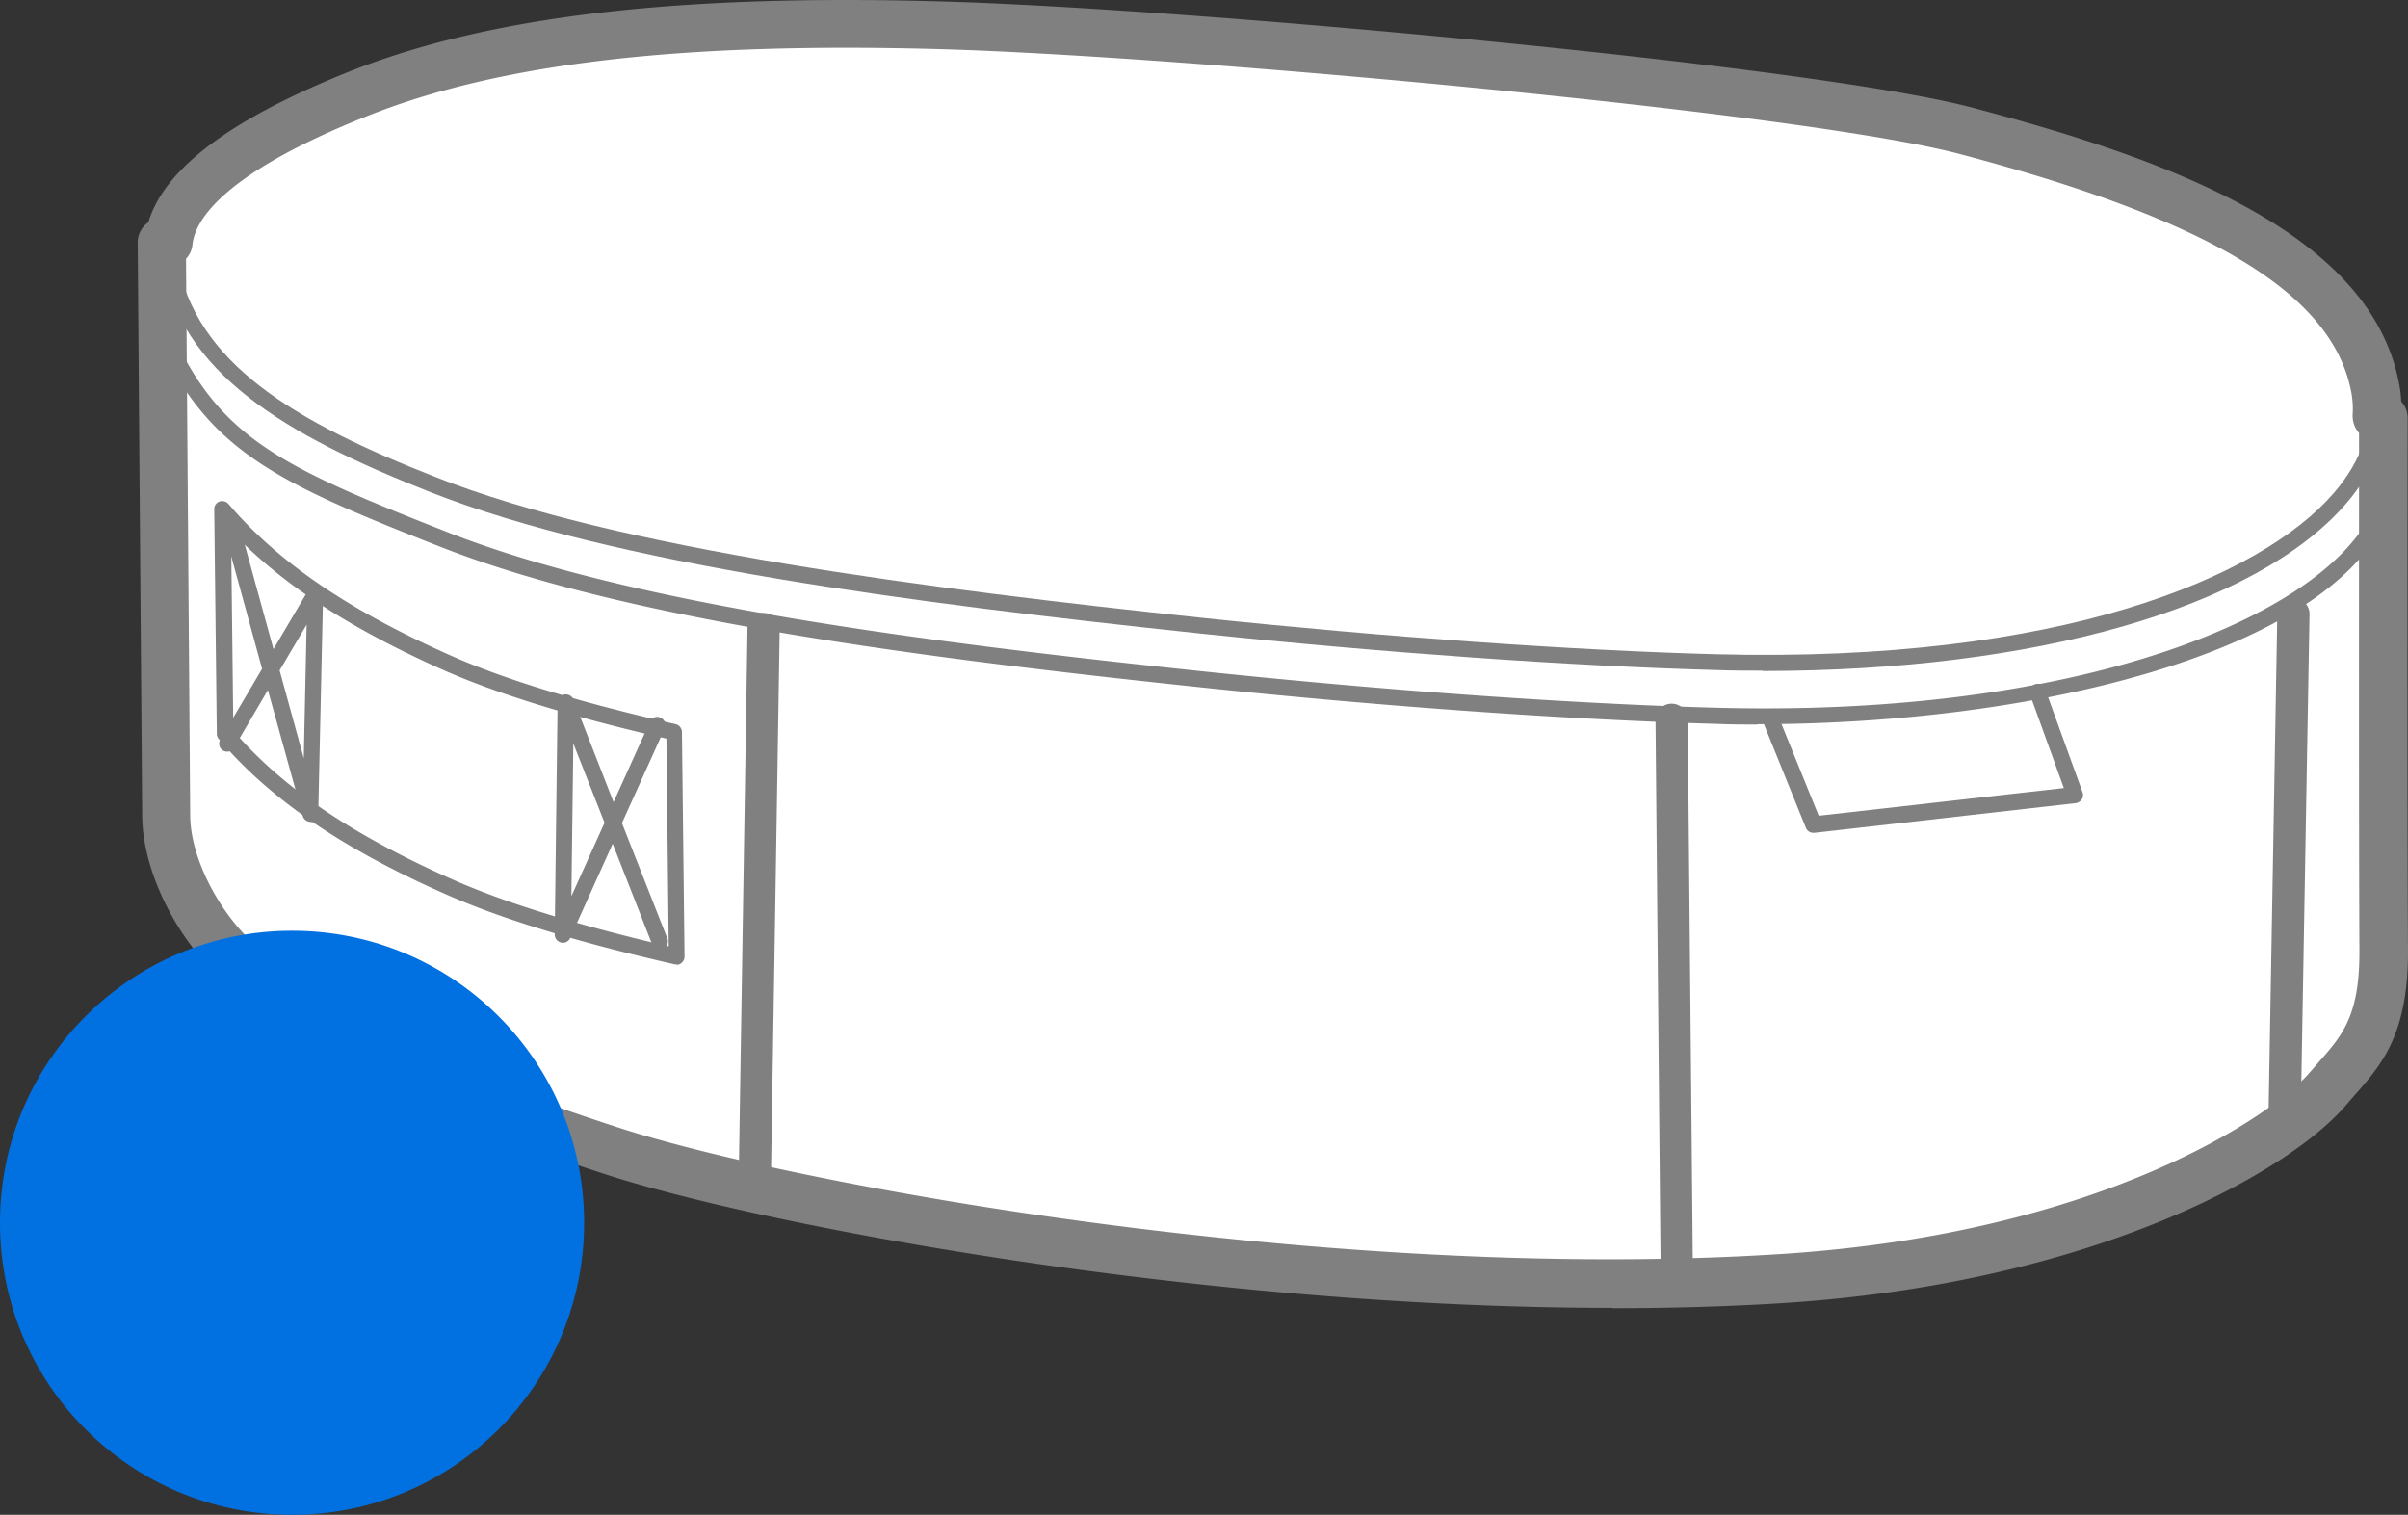 <svg id="Layer_1" data-name="Layer 1" xmlns="http://www.w3.org/2000/svg" viewBox="0 0 1035.62 651.52"><rect x="0" y="0" width="1035.62" height="651.52" fill="#333333" stroke="none"/><defs><style>.cls-1{fill:none;}.cls-2{fill:#fff;}.cls-3{fill:gray;}.cls-4{fill:#0171e2;}</style></defs><rect id="Artboard1" class="cls-1" x="-22.19" y="-29.31" width="1080" height="710.14"/><g id="Artboard11"><path class="cls-2" d="M1025.14,179.66s-.28,167.63.14,228.45c.28,36.7-11.91,45.84-24,60.25-20.23,23.84-98.64,73-234.81,81.61-196.85,12.46-430.43-31-503.7-55-110.42-36-127.59-57.08-154.34-76.48C88.93,404.36,72,374.86,71.62,351.31l-1.8-247.14"/><path class="cls-3" d="M693.23,559.07c-178.16,0-366.29-35.88-432.79-57.49-96.41-31.44-122.6-51.66-145.74-69.4-3.46-2.64-6.92-5.4-10.52-7.9C82.29,408.49,65,376.49,64.56,351.55l-1.8-247.28a6.86,6.86,0,0,1,6.92-6.92,6.77,6.77,0,0,1,6.93,6.92l1.8,247.14c.28,20.64,15.52,48.35,33.94,61.65,3.74,2.64,7.2,5.4,10.8,8.17,22.18,17,47.39,36.44,141.58,67.2,74.82,24.51,306,67,501.23,54.71,141-9,213.75-60.26,230-79.24l4-4.57c10.39-11.78,18.57-21.06,18.44-51.12-.43-60.95-.15-228.58-.15-228.58h13.86s-.28,167.63.13,228.45c.28,35.33-10.94,48.06-21.89,60.39l-3.88,4.44C981.51,502.14,897.29,548.68,766.79,557c-24.11,1.52-48.77,2.22-73.56,2.22v-.15Z"/><path class="cls-3" d="M779.83,358.2a3.44,3.44,0,0,1-3.19-2.21l-18.57-45.87a3.51,3.51,0,0,1,6.51-2.63l17.61,43.36,105.42-11.91-14.56-40.18a3.47,3.47,0,0,1,6.53-2.35l16.07,44.34a3.43,3.43,0,0,1-.29,3,3.83,3.83,0,0,1-2.5,1.66L780.38,358.2Z"/><path class="cls-3" d="M291.07,414.79h-.83C249,405.38,216.12,395.4,192.58,385c-45.17-19.81-76.47-41.27-98.5-67.18a3.18,3.18,0,0,1-.83-2.22l-1.11-96.56a3.45,3.45,0,0,1,2.22-3.32,3.68,3.68,0,0,1,3.88,1c21.33,25.08,51.81,45.85,96,65.4,23.14,10.25,55.55,20.09,96.41,29.36a3.55,3.55,0,0,1,2.64,3.33l1.11,96.55a3.47,3.47,0,0,1-1.25,2.77,3.15,3.15,0,0,1-2.22.84l.14-.15ZM100.31,314.22c21.2,24.66,51.54,45.17,95.17,64.42,22.31,9.83,53.33,19.39,92.13,28.4l-1-89.36c-40-9.14-71.9-19-95-29.08-41-18.16-70.64-37.4-92.25-60.26l1,86v-.15Z"/><path class="cls-2" d="M1021.8,167.92c-9.28-54.3-78.41-85.88-176.49-111.79-67.19-17.74-333-42.25-439.84-45.3C309.6,8.05,220.94,13.46,153.61,40.48c-40.17,16.06-86.16,40.86-80.76,71.34,7.9,44.88,48.07,70.79,113.74,96.55,78.13,30.75,206.13,47.52,330.4,60.68,82.14,8.73,162.36,14.13,221.09,15.66C922.75,289.56,1032.47,229,1022,167.78Z"/><path class="cls-3" d="M758.16,288.45c-6.66,0-13.43,0-20.37-.27-61.5-1.67-142.27-7.35-221.37-15.67-125.37-13.3-252.28-29.78-331.24-60.8-63.45-24.94-107.36-51.4-115.81-99.2-4.57-26,23.27-51.39,83-75.21S291.85,4.19,405.59,7.37c105.15,3,372.51,27.43,440.54,45.43,82.57,21.76,168.32,52.37,179,114.57,2.92,16.76-2.76,33.81-16.21,49.32C970,261.58,875,288.6,758,288.6ZM364,13.74c-91.29,0-158.34,9.69-209.19,30.07C99.43,66,72.29,89.37,76.16,111.4c7.9,44.76,50.29,70,111.52,93.93,78.41,30.89,210.57,47.8,329.43,60.41,79,8.3,159.46,14,220.83,15.65,148.37,3.88,234.53-33.26,265.71-69.27,12.19-14.13,17-28.82,14.54-43.64-7.9-46.41-60-79-174-109C776.58,41.59,510,17.21,405.18,14.29c-14.28-.41-28.13-.55-41.29-.55Z"/><path class="cls-3" d="M755.84,311.62c-6,0-11.78,0-17.74-.28-61.5-1.66-142.27-7.34-221.37-15.66-123.17-13-248-29.36-327.08-60.39-71.21-28-101-41.42-123.16-92a3.39,3.39,0,0,1,1.8-4.57,3.5,3.5,0,0,1,4.57,1.8c20.79,47.51,47,59.85,119.28,88.24,78.27,30.9,202.53,47.1,325.28,60,79,8.31,159.44,14,220.83,15.65,155.56,4.16,259.33-38.92,281.49-83.4a3.57,3.57,0,0,1,4.71-1.52,3.43,3.43,0,0,1,1.52,4.57c-29,58.47-154.74,87.42-270.13,87.42v.14Z"/><path class="cls-3" d="M324.38,519.51a6.76,6.76,0,0,1-6.77-7.06l3.87-242a6.55,6.55,0,0,1,7.06-6.79,6.78,6.78,0,0,1,6.79,7.07l-3.87,242a6.92,6.92,0,0,1-6.93,6.78Z"/><path class="cls-3" d="M721.14,555.36a7,7,0,0,1-6.92-6.93L712,309.59a6.93,6.93,0,0,1,13.86,0l2.22,238.84A6.86,6.86,0,0,1,721.14,555.36Z"/><path class="cls-3" d="M982.31,493.06a6.8,6.8,0,0,1-6.79-7.08l3.89-221.93a7,7,0,0,1,7.06-6.79,6.79,6.79,0,0,1,6.79,7.07l-3.88,221.94a6.94,6.94,0,0,1-6.92,6.79Z"/><path class="cls-3" d="M283.7,408.45a3.44,3.44,0,0,1-3.2-2.22l-17-43.35-18.29,40.58a3.37,3.37,0,0,1-3.87,1.94,3.56,3.56,0,0,1-2.77-3.46l1.24-99.88a3.42,3.42,0,0,1,2.92-3.33,3.54,3.54,0,0,1,3.88,2.09L263.88,345l15.66-34.64a3.38,3.38,0,0,1,4.57-1.67,3.51,3.51,0,0,1,1.79,4.57L267.48,354,287,403.59a3.37,3.37,0,0,1-1.93,4.44,3.76,3.76,0,0,1-1.25.28l-.13.14Zm-37.13-88.52-.83,65.53L260,353.87l-13.43-34.09Z"/><path class="cls-3" d="M133.55,353.46a3.43,3.43,0,0,1-3.33-2.5l-15-54.17-14.55,24.8a3.44,3.44,0,0,1-5.95-3.46l18-30.48L96.42,228.22a3.46,3.46,0,1,1,6.65-1.94l14.55,52.92,14.95-25.36a3.36,3.36,0,0,1,3.88-1.52,3.47,3.47,0,0,1,2.5,3.46l-2.09,94.48a3.41,3.41,0,0,1-3,3.33h-.42l.15-.13Zm-13.3-65.12,10.39,37.82,1.24-57.49-11.63,19.67Z"/><path class="cls-3" d="M693.3,562.52c-178.72,0-367.26-35.88-433.89-57.76C162.3,473,136,452.67,112.7,434.8l-10.38-7.9c-23-16.63-40.73-49.18-41.16-75.5L59.22,104.26a10.5,10.5,0,0,1,3.33-7.62,8,8,0,0,1,1.24-1C70.73,72.52,99,51.34,149.69,31,209.68,7,291-2.69,405.7.64c105.42,3,373.76,27.56,442.2,45.56,84.64,22.31,172.74,54,184.11,120.12a49.06,49.06,0,0,1,.69,6.36,10.5,10.5,0,0,1,2.77,7.07s-.27,167.49.15,228.45c.26,36.7-11.51,49.87-22.73,62.61l-3.74,4.3c-25.21,29.78-110.55,76.89-242,85.34-24.11,1.52-48.91,2.21-73.71,2.21l-.13-.14ZM80,111.46l1.8,239.66c.27,19.67,14.83,46.13,32.55,58.88,3.74,2.77,7.34,5.4,11,8.31,22,16.9,46.82,36.15,140.47,66.62,74.67,24.39,305.18,66.92,499.84,54.45,139.08-8.86,212.77-60.54,227.6-78l4-4.58c10.25-11.64,17.72-20.09,17.46-48.76-.28-53.61-.15-189.66-.15-221.8a11.21,11.21,0,0,1-2.77-7.75,38.37,38.37,0,0,0-.41-8.88C1004,127,951.94,95,842.5,66.16c-67.33-17.74-332.9-42-437.5-45-111.79-3.18-190.48,6-247.69,29C94.7,75.16,83.75,95.38,82.78,105.22A10.46,10.46,0,0,1,80,111.31v.15Z"/><circle class="cls-4" cx="125.61" cy="525.92" r="125.61"/></g></svg>